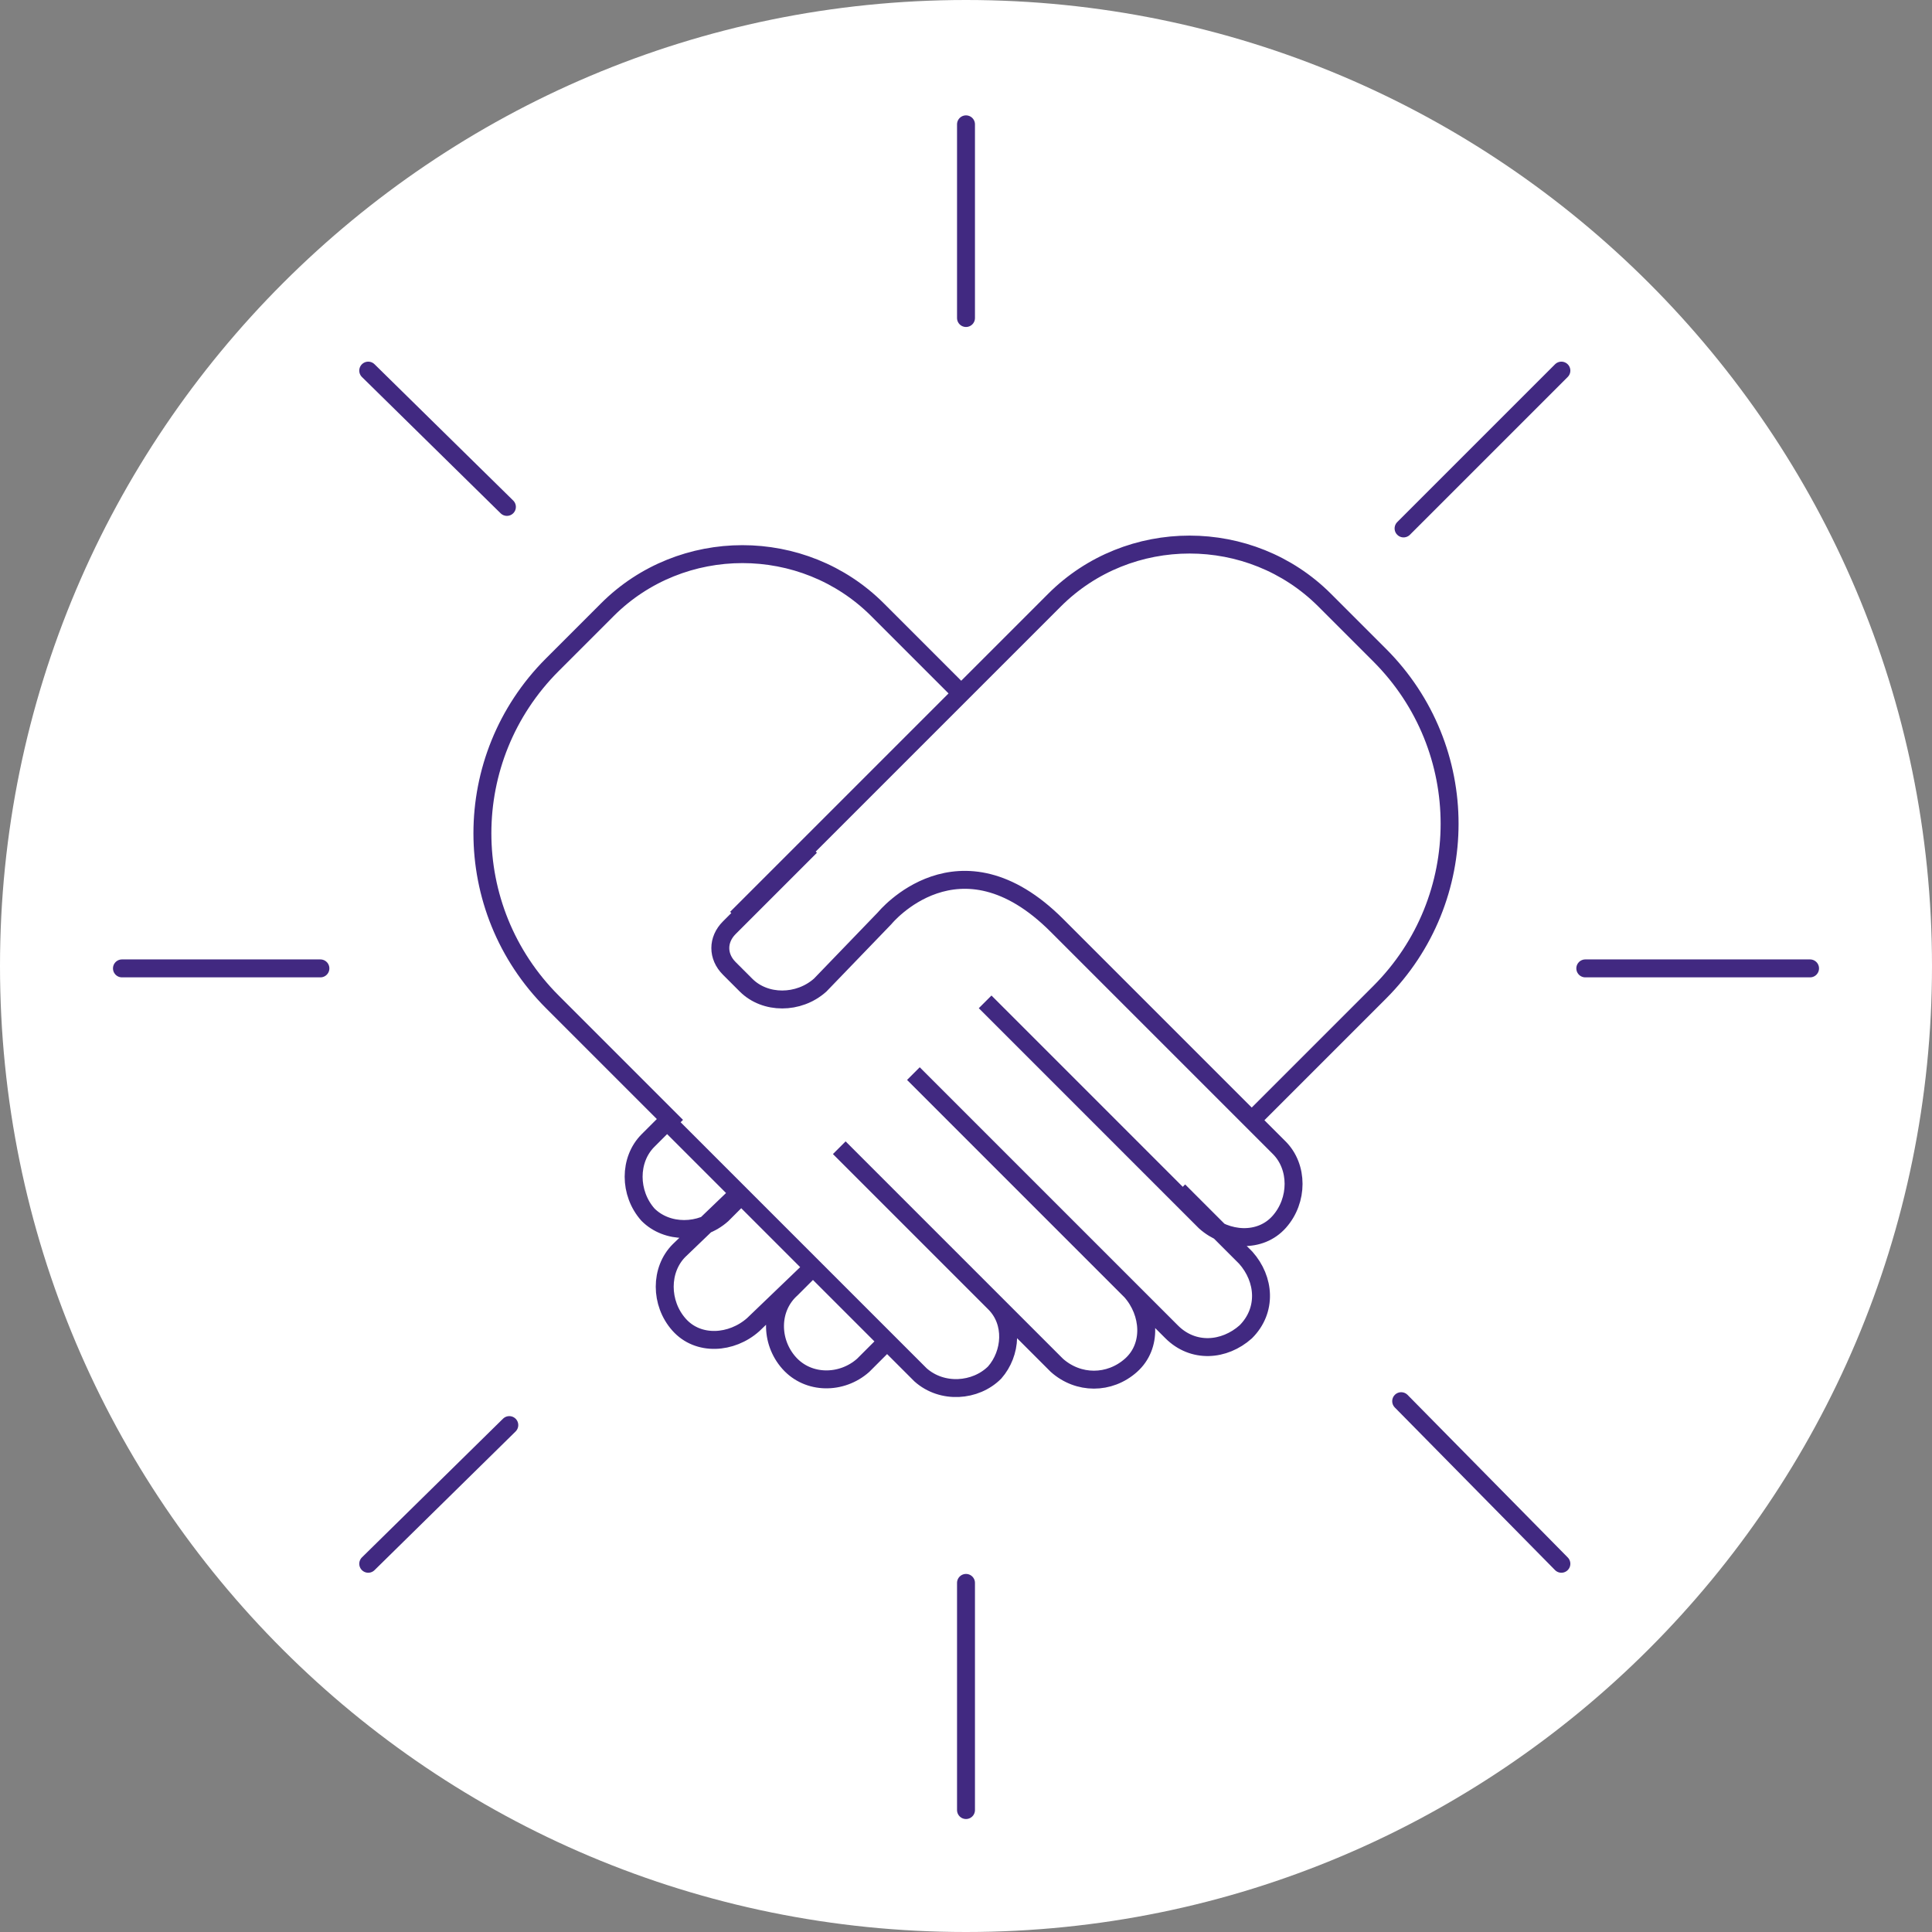 <?xml version="1.0" encoding="utf-8"?>
<!-- Generator: Adobe Illustrator 24.0.2, SVG Export Plug-In . SVG Version: 6.00 Build 0)  -->
<svg version="1.1" id="Capa_1" xmlns="http://www.w3.org/2000/svg" xmlns:xlink="http://www.w3.org/1999/xlink" x="0px" y="0px"
	 viewBox="0 0 80.8 80.8" style="enable-background:new 0 0 80.8 80.8;" xml:space="preserve">
<rect x="0" y="0" width="80.8" height="80.8" fill="#808080" stroke="none"/>
<style type="text/css">
	.st0{fill:#FFFFFF;stroke:#D0CBA5;stroke-width:0.8;}
	.st1{fill:none;stroke:#D0CBA5;stroke-width:0.8;stroke-linecap:round;stroke-miterlimit:10;}
	.st2{fill:none;stroke:#1D1D1B;stroke-width:0.4;stroke-linecap:round;stroke-linejoin:round;}
	.st3{fill:#FFFFFF;}
	.st4{fill:none;stroke:#412981;stroke-width:0.75;stroke-miterlimit:10;}
	.st5{fill:none;stroke:#412981;stroke-width:0.75;stroke-linecap:round;stroke-miterlimit:10;}
</style>
<title>JBF_Factsheet_Christel_House_Icons_231222</title>
<g id="Icons_HG_Weiss">
	<path class="st0" d="M40.4,80.1c21.9,0,39.7-17.8,39.7-39.7S62.3,0.7,40.4,0.7S0.7,18.5,0.7,40.4c0,0,0,0,0,0
		C0.7,62.3,18.5,80.1,40.4,80.1"/>
	<path class="st1" d="M27.9,46.9l10.6,10.6c0.9,0.8,2.3,0.7,3.1-0.1c0.7-0.8,0.8-2.1,0-2.9L35.1,48 M40.6,53.5l3.6,3.6
		c0.9,0.8,2.2,0.8,3.1,0s0.8-2.2,0-3.1l0,0l-9.1-9.1 M46.2,52.9l2.8,2.8c0.9,0.9,2.2,0.8,3.1,0c0.9-0.9,0.8-2.2,0-3.1l-2.8-2.8
		 M34,53l-0.9,0.9c-0.9,0.8-0.9,2.2-0.1,3.1s2.2,0.9,3.1,0.1l0.9-0.9 M27.9,46.9l-0.8,0.8c-0.8,0.8-0.8,2.2,0,3.1
		c0.8,0.8,2.2,0.8,3.1,0l0.8-0.8 M33.9,35.4l-3.4,3.4c-0.5,0.5-0.5,1.2,0,1.7c0,0,0,0,0,0l0.7,0.7c0.8,0.8,2.2,0.8,3.1,0
		c0,0,0,0,0,0l2.7-2.8c0,0,3.1-3.8,7.2,0.3l9.3,9.3c0.8,0.8,0.8,2.2,0,3.1s-2.2,0.8-3.1,0l-9.2-9.2 M30.9,49.9l-2.5,2.4
		c-0.8,0.8-0.8,2.2,0,3.1s2.2,0.8,3.1,0L34,53 M40.2,29l-3.5-3.5c-3.1-3.1-8.2-3.1-11.3,0l-2.3,2.3c-3.9,3.9-3.9,10.2,0,14.1
		c0,0,0,0,0,0l5.2,5.2 M30.8,38.4l13.3-13.3c3.1-3.1,8.2-3.1,11.3,0l2.3,2.3c3.9,3.9,3.9,10.2,0,14.1c0,0,0,0,0,0l-5.2,5.2"/>
	<line class="st2" x1="5.1" y1="40.5" x2="13.4" y2="40.5"/>
	<line class="st2" x1="40.4" y1="66.2" x2="40.4" y2="75.7"/>
	<line class="st2" x1="40.4" y1="5.2" x2="40.4" y2="13.3"/>
	<line class="st2" x1="66.3" y1="40.5" x2="75.7" y2="40.5"/>
	<line class="st2" x1="15.4" y1="65.4" x2="21.3" y2="59.6"/>
	<line class="st2" x1="58.6" y1="58.6" x2="65.3" y2="65.4"/>
	<line class="st2" x1="15.4" y1="15.5" x2="21.2" y2="21.2"/>
	<line class="st2" x1="58.7" y1="22.1" x2="65.3" y2="15.5"/>
</g>
<g id="Icons_HG_Farbe">
	<path class="st3" d="M40.4,80.8c22.3,0,40.4-18.1,40.4-40.4S62.7,0,40.4,0S0,18.1,0,40.4c0,0,0,0,0,0C0,62.8,18.1,80.8,40.4,80.8"
		/>
	<path class="st4" d="M27.9,46.9l10.6,10.6c0.9,0.8,2.3,0.7,3.1-0.1c0.7-0.8,0.8-2.1,0-2.9L35.1,48 M40.6,53.5l3.6,3.6
		c0.9,0.8,2.2,0.8,3.1,0s0.8-2.2,0-3.1l0,0l-9.1-9.1 M46.2,52.9l2.8,2.8c0.9,0.9,2.2,0.8,3.1,0c0.9-0.9,0.8-2.2,0-3.1l-2.8-2.8
		 M34,53l-0.9,0.9c-0.9,0.8-0.9,2.2-0.1,3.1s2.2,0.9,3.1,0.1l0.9-0.9 M27.9,46.9l-0.8,0.8c-0.8,0.8-0.8,2.2,0,3.1
		c0.8,0.8,2.2,0.8,3.1,0l0.8-0.8 M33.9,35.4l-3.4,3.4c-0.5,0.5-0.5,1.2,0,1.7c0,0,0,0,0,0l0.7,0.7c0.8,0.8,2.2,0.8,3.1,0
		c0,0,0,0,0,0l2.7-2.8c0,0,3.1-3.8,7.2,0.3l9.3,9.3c0.8,0.8,0.8,2.2,0,3.1s-2.2,0.8-3.1,0l-9.2-9.2 M30.9,49.9l-2.5,2.4
		c-0.8,0.8-0.8,2.2,0,3.1s2.2,0.8,3.1,0L34,53 M40.2,29l-3.5-3.5c-3.1-3.1-8.2-3.1-11.3,0l-2.3,2.3c-3.9,3.9-3.9,10.2,0,14.1
		c0,0,0,0,0,0l5.2,5.2 M30.8,38.4l13.3-13.3c3.1-3.1,8.2-3.1,11.3,0l2.3,2.3c3.9,3.9,3.9,10.2,0,14.1c0,0,0,0,0,0l-5.2,5.2"/>
	<line class="st5" x1="5.1" y1="40.5" x2="13.4" y2="40.5"/>
	<line class="st5" x1="40.4" y1="66.2" x2="40.4" y2="75.7"/>
	<line class="st5" x1="40.4" y1="5.2" x2="40.4" y2="13.3"/>
	<line class="st5" x1="66.3" y1="40.5" x2="75.7" y2="40.5"/>
	<line class="st5" x1="15.4" y1="65.4" x2="21.3" y2="59.6"/>
	<line class="st5" x1="58.6" y1="58.6" x2="65.3" y2="65.4"/>
	<line class="st5" x1="15.4" y1="15.5" x2="21.2" y2="21.2"/>
	<line class="st5" x1="58.7" y1="22.1" x2="65.3" y2="15.5"/>
</g>
</svg>
